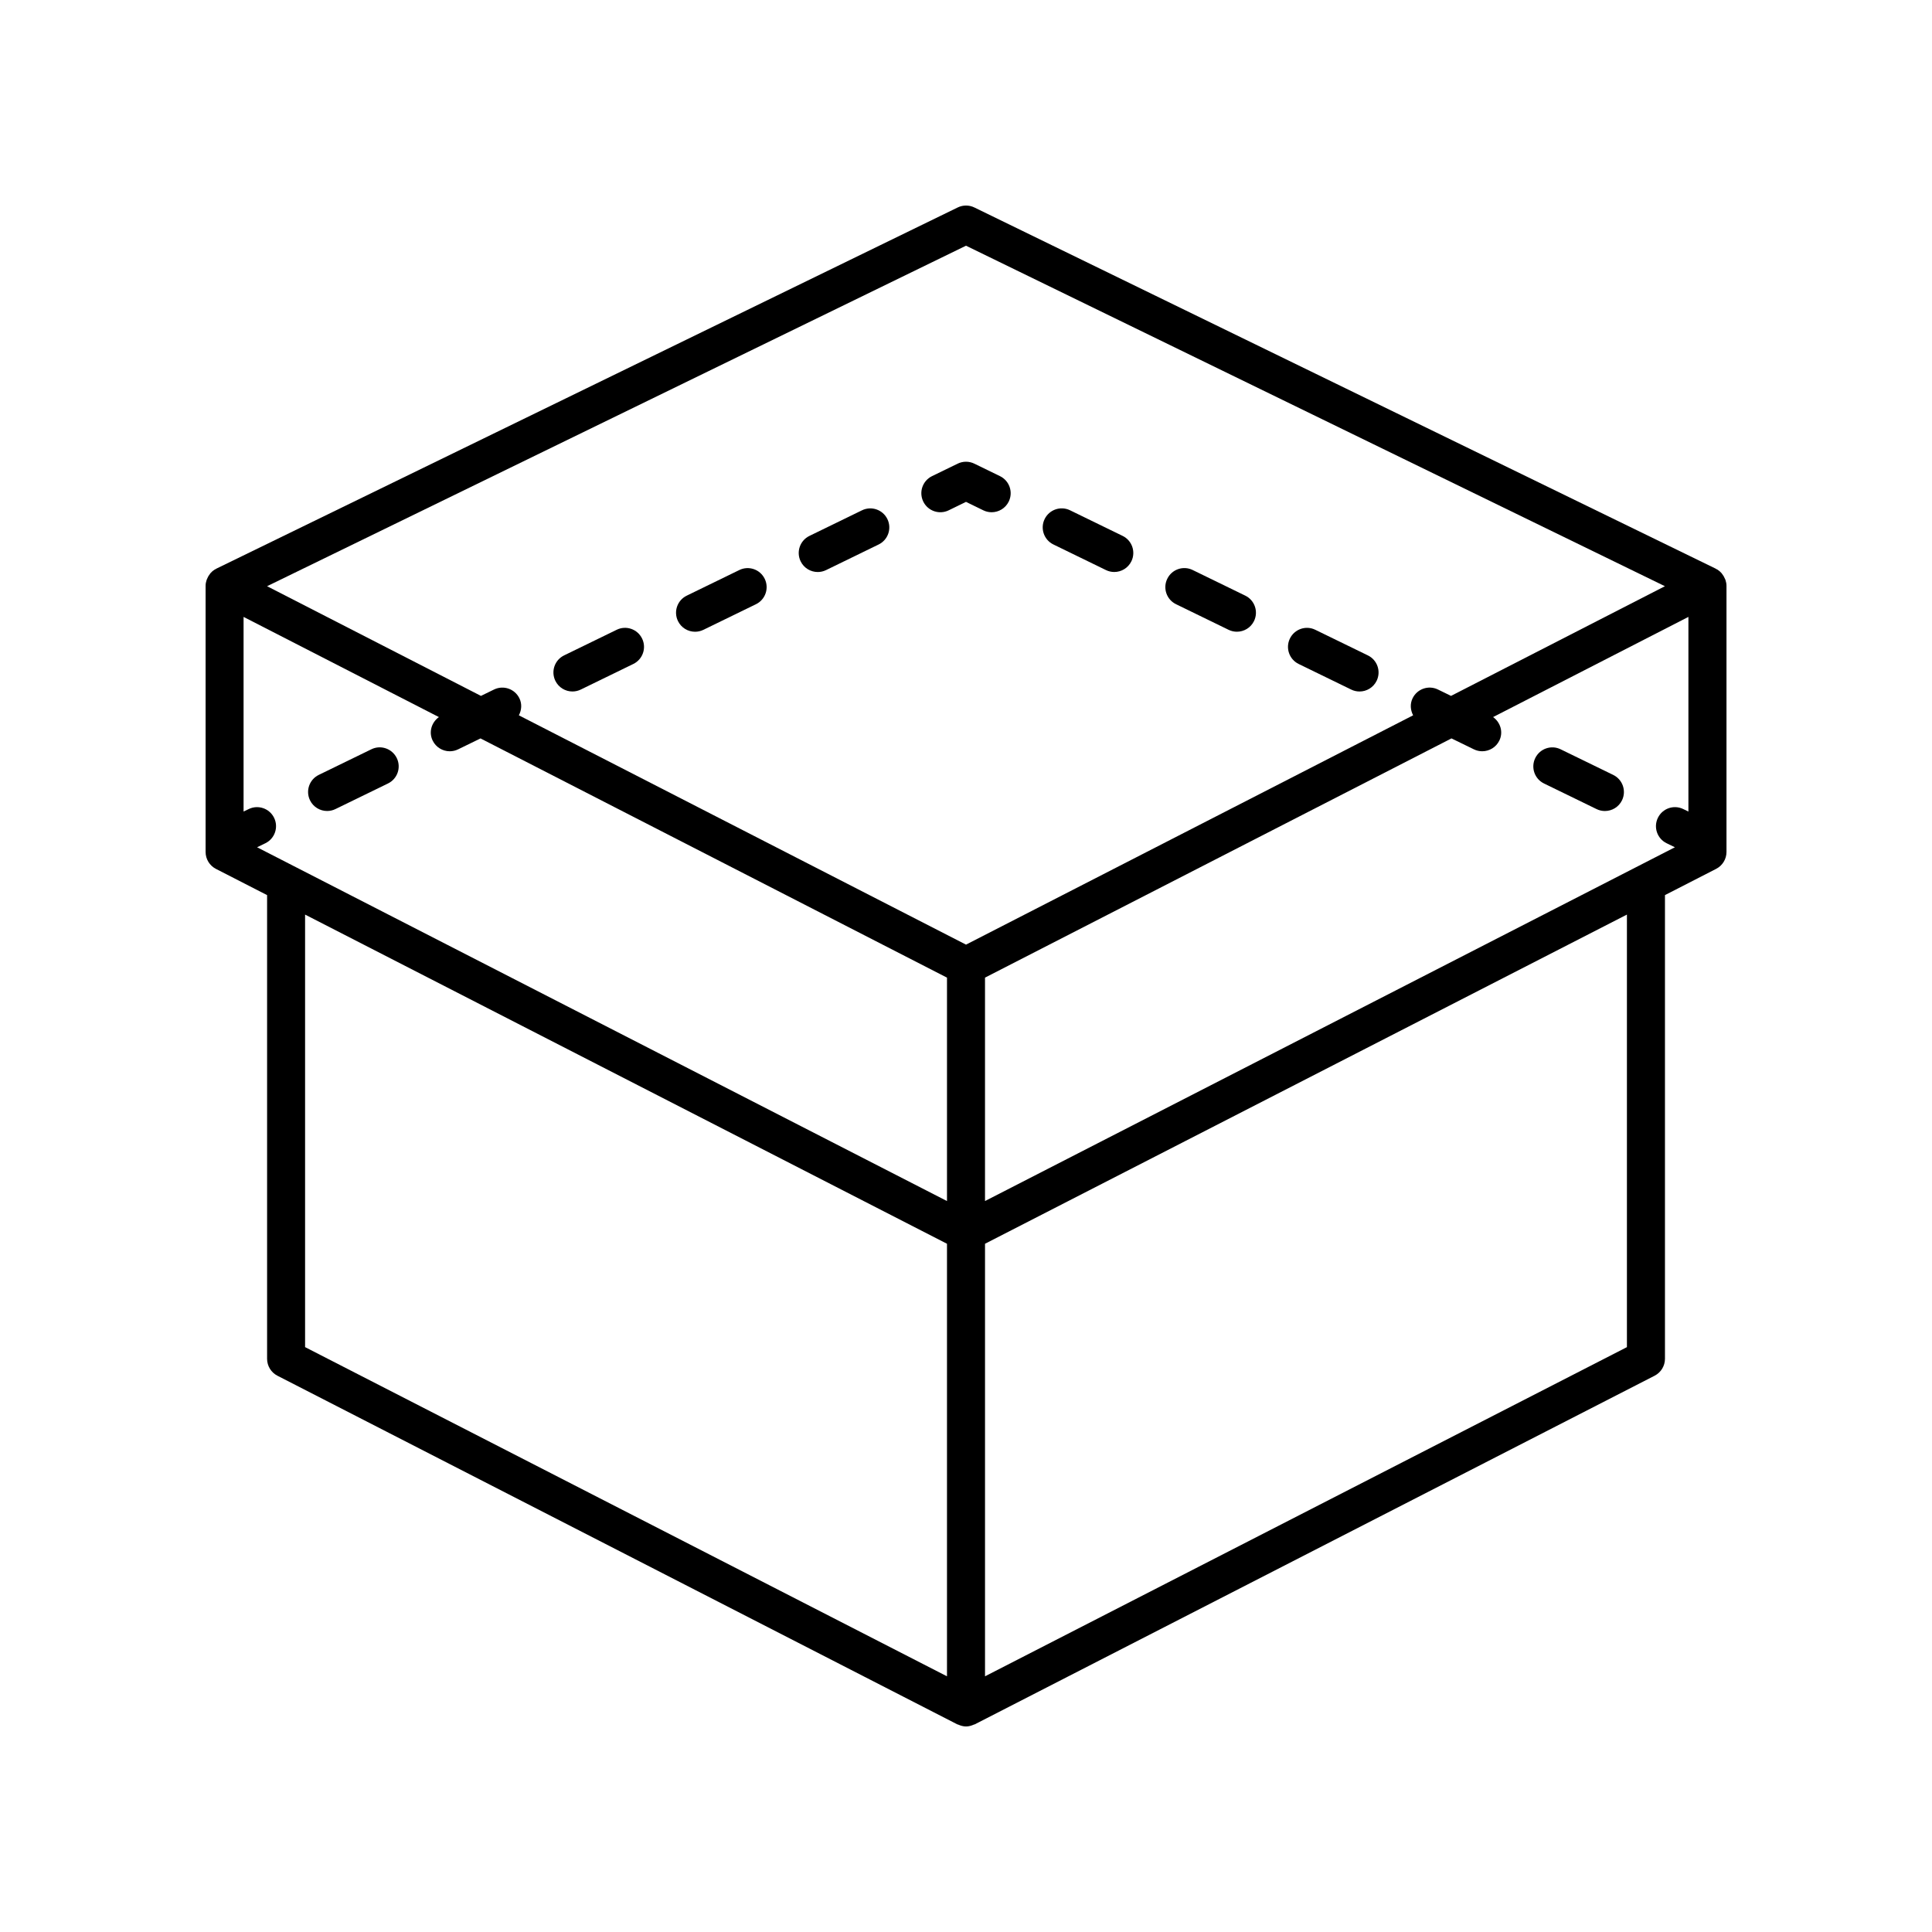 <?xml version="1.0" encoding="UTF-8"?>
<!-- Uploaded to: SVG Repo, www.svgrepo.com, Generator: SVG Repo Mixer Tools -->
<svg fill="#000000" width="800px" height="800px" version="1.1" viewBox="144 144 512 512" xmlns="http://www.w3.org/2000/svg">
 <g>
  <path d="m601.13 297.39c-0.18-0.457-0.43-0.887-0.734-1.27-0.066-0.082-0.109-0.168-0.18-0.246-0.316-0.352-0.68-0.676-1.098-0.934-0.09-0.055-0.195-0.082-0.289-0.133-0.051-0.023-0.082-0.074-0.133-0.102l-196.48-95.723c-1.391-0.68-3.023-0.68-4.414 0l-196.48 95.723c-0.051 0.023-0.082 0.07-0.133 0.102-0.098 0.051-0.203 0.074-0.293 0.133-0.418 0.258-0.777 0.574-1.098 0.934-0.07 0.074-0.117 0.168-0.18 0.246-0.309 0.387-0.555 0.812-0.734 1.27-0.047 0.117-0.102 0.227-0.141 0.348-0.16 0.48-0.258 0.984-0.258 1.504v70.535c0 1.891 1.059 3.621 2.734 4.484l13.562 6.953v122.88c0 1.891 1.059 3.621 2.734 4.484l180.19 92.398c0.066 0.035 0.141 0.02 0.207 0.051 0.672 0.301 1.375 0.504 2.098 0.504 0.719 0 1.426-0.203 2.09-0.504 0.066-0.031 0.141-0.016 0.207-0.051l180.19-92.402c1.676-0.863 2.734-2.594 2.734-4.484v-122.88l13.562-6.953c1.684-0.863 2.742-2.594 2.742-4.484v-70.531c0-0.52-0.102-1.023-0.258-1.508-0.035-0.121-0.09-0.227-0.137-0.344zm-11.039 61.023c-2.516-1.23-5.523-0.176-6.734 2.324-1.219 2.504-0.18 5.516 2.324 6.734l2.188 1.062-182.83 93.754v-59.207l123.62-63.395 5.945 2.898c0.711 0.348 1.461 0.508 2.203 0.508 1.867 0 3.664-1.043 4.535-2.832 1.094-2.242 0.301-4.828-1.656-6.227l51.762-26.547v51.586zm-377.96 10.121 2.188-1.062c2.504-1.219 3.543-4.231 2.324-6.734-1.215-2.5-4.227-3.551-6.734-2.324l-1.359 0.652v-51.578l51.766 26.547c-1.961 1.406-2.75 3.988-1.656 6.227 0.871 1.789 2.664 2.832 4.535 2.832 0.734 0 1.492-0.16 2.203-0.508l5.945-2.898 123.62 63.395v59.207zm187.87-159.42 185.22 90.238-56.68 29.066-3.457-1.684c-2.504-1.23-5.523-0.18-6.734 2.324-0.73 1.496-0.57 3.141 0.145 4.508l-118.49 60.77-118.5-60.77c0.719-1.371 0.875-3.012 0.145-4.508-1.219-2.5-4.227-3.551-6.734-2.324l-3.457 1.684-56.68-29.066zm-175.15 177.26 170.11 87.234v114.63l-170.11-87.238zm350.3 114.63-170.11 87.234v-114.63l170.11-87.234z"/>
  <path d="m295.7 327.25c0.742 0 1.492-0.16 2.207-0.508l13.93-6.785c2.504-1.219 3.543-4.231 2.324-6.734-1.219-2.5-4.227-3.559-6.734-2.324l-13.93 6.785c-2.504 1.219-3.543 4.231-2.324 6.734 0.871 1.789 2.664 2.832 4.527 2.832z"/>
  <path d="m242.41 342.57-13.93 6.785c-2.504 1.219-3.543 4.231-2.324 6.734 0.871 1.789 2.664 2.832 4.535 2.832 0.734 0 1.492-0.16 2.203-0.508l13.93-6.785c2.504-1.219 3.543-4.231 2.324-6.734-1.223-2.5-4.231-3.559-6.738-2.324z"/>
  <path d="m360.71 295.59c0.734 0 1.492-0.16 2.203-0.508l13.93-6.785c2.504-1.219 3.543-4.231 2.324-6.734s-4.238-3.543-6.734-2.324l-13.93 6.785c-2.504 1.219-3.543 4.231-2.324 6.734 0.867 1.789 2.66 2.832 4.531 2.832z"/>
  <path d="m328.2 311.42c0.734 0 1.492-0.16 2.203-0.508l13.93-6.785c2.504-1.219 3.543-4.231 2.324-6.734s-4.227-3.551-6.734-2.324l-13.93 6.785c-2.504 1.219-3.543 4.231-2.324 6.734 0.871 1.789 2.664 2.832 4.531 2.832z"/>
  <path d="m395.41 279.24 4.59-2.238 4.59 2.238c0.711 0.348 1.461 0.508 2.203 0.508 1.867 0 3.664-1.043 4.535-2.832 1.219-2.504 0.18-5.516-2.324-6.734l-6.797-3.309c-1.391-0.68-3.023-0.68-4.414 0l-6.797 3.309c-2.504 1.219-3.543 4.231-2.324 6.734 1.219 2.504 4.234 3.543 6.738 2.324z"/>
  <path d="m488.16 319.96 13.93 6.785c0.711 0.348 1.461 0.508 2.207 0.508 1.863 0 3.656-1.043 4.527-2.832 1.219-2.504 0.18-5.516-2.324-6.734l-13.93-6.785c-2.504-1.23-5.516-0.18-6.734 2.324-1.215 2.5-0.172 5.516 2.324 6.734z"/>
  <path d="m455.66 304.12 13.93 6.785c0.711 0.348 1.461 0.508 2.203 0.508 1.867 0 3.664-1.043 4.535-2.832 1.219-2.504 0.18-5.516-2.324-6.734l-13.93-6.785c-2.504-1.23-5.523-0.18-6.734 2.324-1.223 2.496-0.184 5.516 2.32 6.734z"/>
  <path d="m423.16 288.29 13.93 6.785c0.711 0.348 1.461 0.508 2.203 0.508 1.867 0 3.664-1.043 4.535-2.832 1.219-2.504 0.18-5.516-2.324-6.734l-13.93-6.785c-2.492-1.219-5.512-0.18-6.734 2.324-1.223 2.496-0.18 5.516 2.32 6.734z"/>
  <path d="m571.52 349.36-13.93-6.785c-2.504-1.23-5.516-0.18-6.734 2.324-1.219 2.504-0.18 5.516 2.324 6.734l13.93 6.785c0.711 0.348 1.461 0.508 2.203 0.508 1.867 0 3.664-1.043 4.535-2.832 1.215-2.496 0.176-5.516-2.328-6.734z"/>
 </g>
</svg>